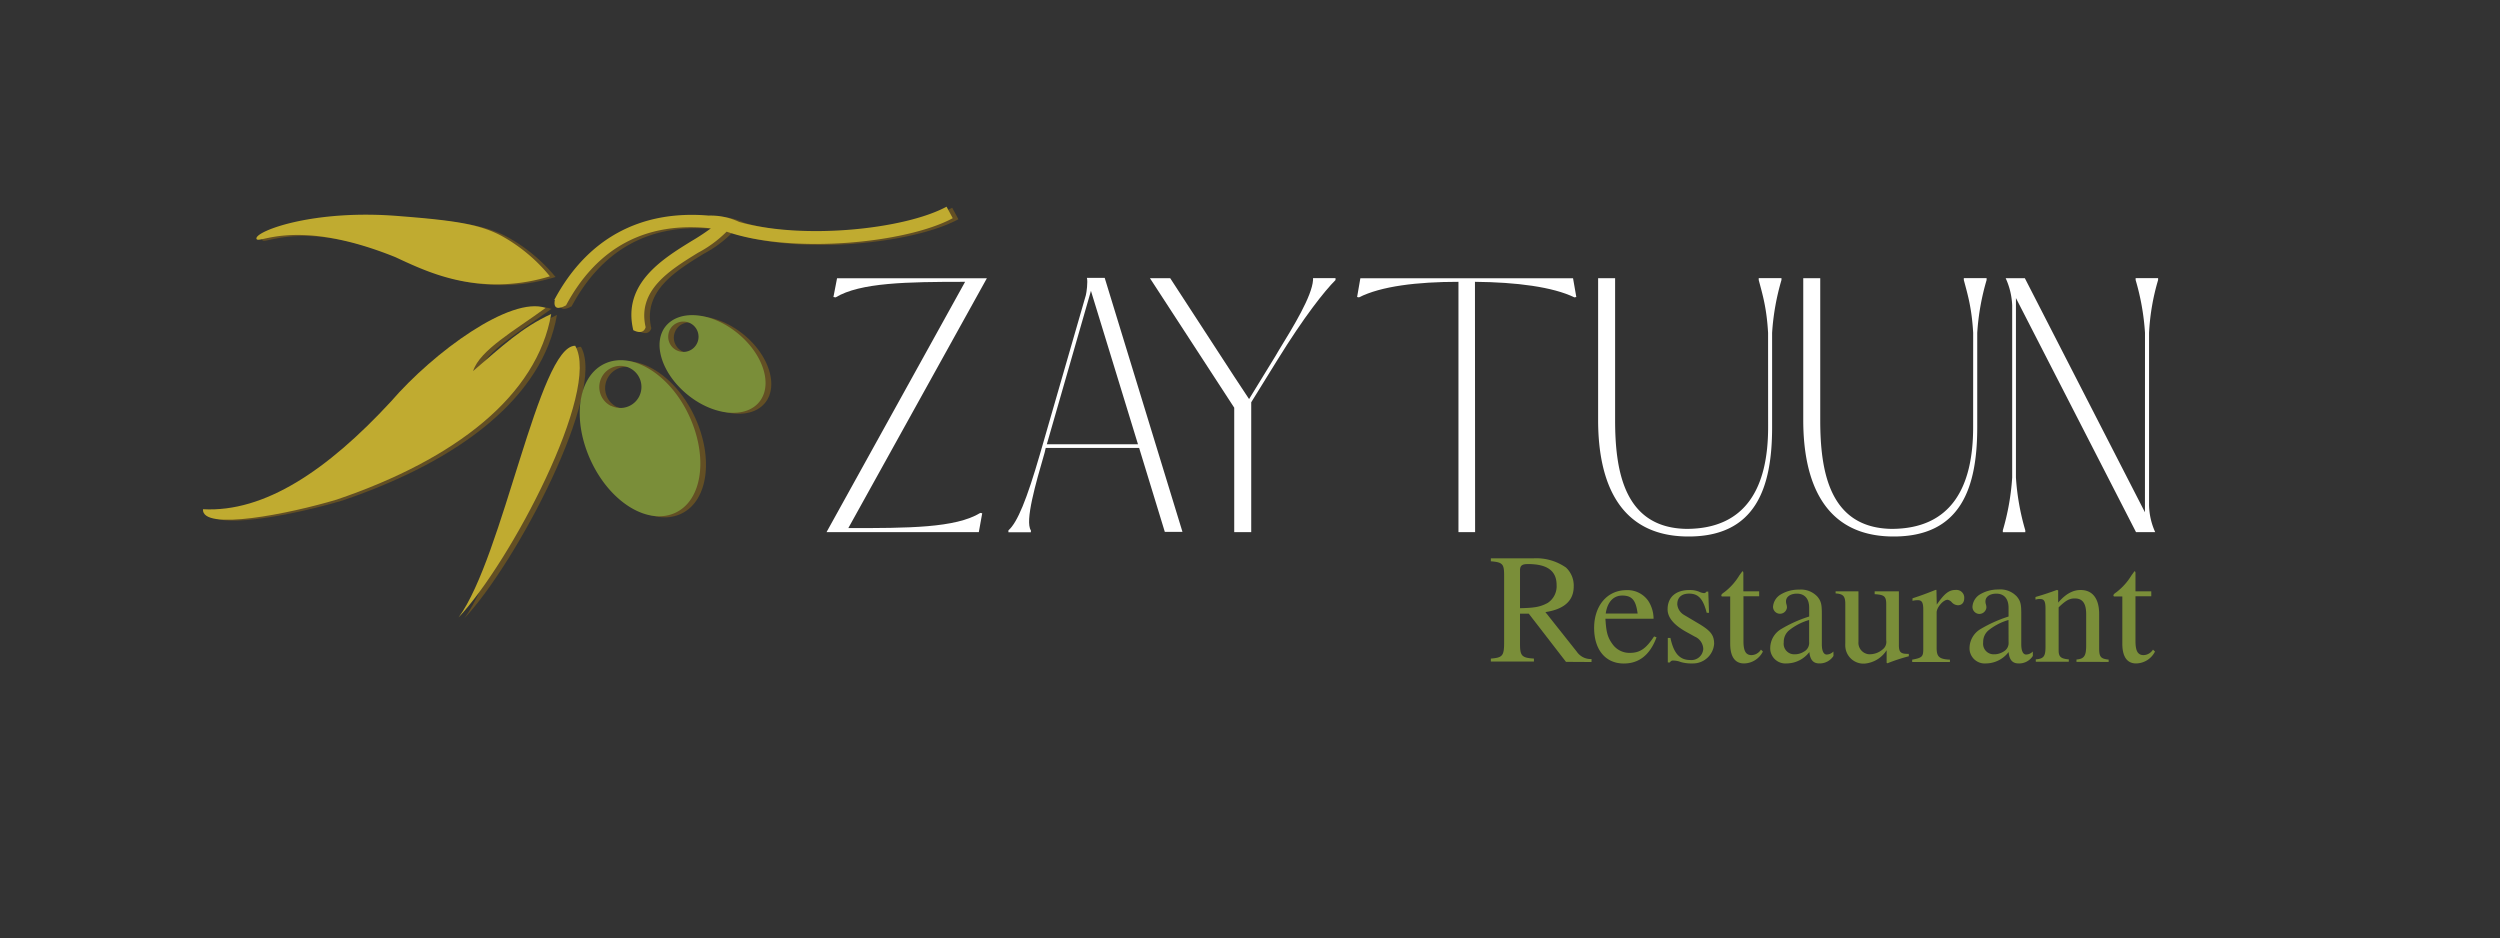 <svg xmlns="http://www.w3.org/2000/svg" id="Layer_1" data-name="Layer 1" viewBox="0 0 1334.99 501.12"><rect x="0" y="0" width="1334.99" height="501.12" fill="#333333" stroke="none"/><defs><style>.cls-1{fill:#fff;}.cls-2{opacity:0.83;}.cls-3{fill:#6c5421;}.cls-4{fill:#c0ab30;}.cls-5{fill:#7a8e39;}</style></defs><path class="cls-1" d="M522.68,284.16H441.36l74-133.67c-31.1,0-56,.39-69.15,8.31l-1.16-.2,1.93-10h80L453,282c31.87,0,57.18,0,70.5-8.11l1,.19Z"></path><path class="cls-1" d="M589.9,148.37,631.43,284H622l-13.71-44.82H558.41l-.58,2.51c-4.82,16.62-10.62,36.7-7.34,41.53v1h-12v-1c4.83-4.25,9.85-16.61,16.8-40.56l24.54-85c.38-1.35,1.15-7.15.58-9.27Zm17.77,88.85-25.11-81.9L559,237.22Z"></path><path class="cls-1" d="M682.81,187.19c7.92-12.94,17.77-29,18.35-37.66v-1h12v1c-6,6-16.81,19.7-30.91,42.49l-14.1,22.79v69.35h-9.08V217.71l-45-69.15h10.82l34.19,52.54,7.92,12,14.1-23Z"></path><path class="cls-1" d="M787.7,284.16h-8.89V150.49c-22,0-41.34,2.32-53.12,8.31l-1-.2,1.73-10H840l1.74,10-1,.2c-11.59-5.6-30.91-8.11-53.12-8.31Z"></path><path class="cls-1" d="M944.15,177.73c-.77-13.33-2.9-20.28-5-28.2v-1H951.3v1a128.29,128.29,0,0,0-5,28.2v50.41c0,31.68-8.31,58.92-45.78,58.34-35.93-.58-47.13-29-47.13-62.2V148.56h9.07v75.72c0,27.24,4.83,57.56,38.06,58.14,32.06,0,43.65-22.41,43.65-54.28Z"></path><path class="cls-1" d="M1053.67,177.73c-.77-13.33-2.89-20.28-5-28.2v-1h12.17v1a128.29,128.29,0,0,0-5,28.2v50.41c0,31.68-8.31,58.92-45.78,58.34-35.93-.58-47.13-29-47.13-62.2V148.56H972v75.72c0,27.24,4.82,57.56,38,58.14,32.06,0,43.65-22.41,43.65-54.28Z"></path><path class="cls-1" d="M1145.42,177.73a128.89,128.89,0,0,0-5-28.2v-1h12v1a119.34,119.34,0,0,0-4.83,28.2v91.94a36.44,36.44,0,0,0,3.28,14.49h-10.24l-64.13-125V255a128.8,128.8,0,0,0,5,28.2v1h-12v-1a128.89,128.89,0,0,0,5-28.2V163.05a38.35,38.35,0,0,0-3.48-14.49h10.24l64.13,125Z"></path><g class="cls-2"><path class="cls-3" d="M214.23,137.91c-54.33-21.92-74-6-74.23-10S170.87,112,216.85,116c30,2.32,43.16,4.53,54.52,10.79a89.43,89.43,0,0,1,25.29,21.13A97.63,97.63,0,0,1,269,152.26C246.15,152.52,229.36,145,214.23,137.91Z"></path><path class="cls-3" d="M211.83,214.94c22.85-26.49,64-56.5,82.62-50C277.92,177,259.26,187.4,255.7,198.64c15.67-13.45,26.23-23.26,41.71-30.46-7.5,43.47-51,77.52-114.55,99.11-25,7.49-72.16,17-71.41,5.13C144.35,274.26,177.88,251.66,211.83,214.94Z"></path><path class="cls-3" d="M310.22,185.19c13.83,24-34.73,115.89-62.27,145C271.78,297.79,290.81,185.19,310.22,185.19Z"></path><path class="cls-3" d="M370.28,211.35c13.79,11.24,31,12.77,38.3,3.74s2.06-25.59-11.73-36.64-30.76-12.78-38.26-3.75C351.25,183.73,356.5,200.1,370.28,211.35ZM368,188.45h-.08a8.13,8.13,0,1,1,.08,0Z"></path><path class="cls-3" d="M318.76,247.05c10.38,22,30.43,34.18,45,27.28s17.42-30.27,7-52.23-30.54-34.17-45-27.32S308.39,225.1,318.76,247.05Zm10.65-29.71h0a11.25,11.25,0,0,1-5.11-15.05h0a11.24,11.24,0,1,1,5.28,15Z"></path><path class="cls-3" d="M299.32,160.69s-1.13,4.27,1.91,4.27a8.27,8.27,0,0,0,3.75-1.28h.22c16.6-31,42.64-45,77.45-41.21a123.29,123.29,0,0,1-10.38,6.86c-15.62,9.63-37.06,22.81-31.1,47.54h0c5.13,2.66,6.41-.71,6.63-1.61h0c-4.61-19.67,12.7-30.35,28-39.75A62,62,0,0,0,391,124.27c34.93,12.06,96,6.22,120.8-7.2l-3.33-6.14c-22.48,12.18-77,17.76-110.76,8.09a35.87,35.87,0,0,0-16.22-3.33h0c-36.57-3.15-65,12.32-82.43,45l.52.3Z"></path></g><path class="cls-4" d="M211.19,137.34c-54.33-21.92-74-6-74.26-10s30.87-15.88,77-11.88c30,2.33,43.13,4.54,54.48,10.83a88.54,88.54,0,0,1,25.22,21.25A97.26,97.26,0,0,1,266,151.84C243.08,152,226.33,144.46,211.19,137.34Z"></path><path class="cls-4" d="M208.76,214.42c22.89-26.49,63.95-56.47,82.61-50-16.52,12.1-35.14,22.48-38.74,33.72,15.7-13.45,26-23.23,41.7-30.46-7.49,43.46-50.95,77.52-114.54,99.1-25,7.5-72.13,17.05-71.41,5.14C141.27,273.73,174.85,251.1,208.76,214.42Z"></path><path class="cls-4" d="M307.15,184.63c13.86,24-34.74,115.89-62.27,145.08C268.71,297.37,287.74,184.63,307.15,184.63Z"></path><path class="cls-5" d="M367.21,210.82c13.83,11.24,31,12.82,38.29,3.75s2.14-25.44-11.69-36.68-30.79-12.78-38.29-3.75C348.18,183.21,353.39,199.58,367.21,210.82Zm5.81-31a8.1,8.1,0,1,1-8.09-8.1,8.09,8.09,0,0,1,8.09,8.1Z"></path><path class="cls-5" d="M315.73,246.49c10.38,22,30.42,34.14,45,27.28s17.43-30.28,7.05-52.23-30.58-34.17-45-27.28S305.35,224.53,315.73,246.49Zm10.57-29.71a11.24,11.24,0,0,1-5.25-14.8l.13-.28a11.24,11.24,0,1,1,5.15,15Z"></path><path class="cls-4" d="M296.32,160.13s-1.16,4.27,1.91,4.27a8.63,8.63,0,0,0,3.75-1.24h.22c16.6-31,42.61-45,77.41-41.22a118.93,118.93,0,0,1-10.38,6.82c-15.62,9.63-37,22.86-31.06,47.55h0c5.14,2.62,6.37-.71,6.6-1.61h0c-4.57-19.63,12.74-30.35,28-39.75A63.25,63.25,0,0,0,388,123.71c34.92,12.06,96,6.22,120.76-7.2l-3.3-6.14c-22.67,12.21-77,17.76-110.79,8.13a35.79,35.79,0,0,0-16.23-3.38h0c-36.6-3.1-65,12.37-82.43,45l.53.3Z"></path><path class="cls-5" d="M836.23,353.43,816.36,327.7h-4.68v16.21c0,6.36,1,7.37,7.43,7.77v1.58h-23v-1.58c6.25-.51,7.09-1.41,7.09-8.78V307.43c0-6.19-.67-7.2-7.09-7.7v-1.58h22.7a27.69,27.69,0,0,1,17.45,4.94,13.17,13.17,0,0,1,4.1,10.09c0,7.26-4.67,12.1-15.13,13.68L842,348a9.05,9.05,0,0,0,7.87,3.93v1.58Zm-24.55-28.65c8-.17,10.93-.74,14.8-2.83a10.63,10.63,0,0,0,4.74-9.55c0-7.53-4.91-11.19-15.27-11.19-2.86,0-4.27.57-4.27,3.36Z"></path><path class="cls-5" d="M884.58,340.31c-3.36,9.12-9.08,14-17.45,14-9.85,0-15.87-7.43-15.87-19s6.72-20.17,17.32-20.17a13.43,13.43,0,0,1,11.6,5.75,17.63,17.63,0,0,1,2.82,9.51H857.28c.43,6.36.84,9.62,3.83,13.62a11.06,11.06,0,0,0,9.28,4.61c5.62,0,8.78-2.59,12.88-8.78Zm-10.09-12.67c-.9-6.73-2.69-9.62-8.2-9.62-4.67,0-7.94,3.36-8.84,9.62Z"></path><path class="cls-5" d="M908,333.55c5.35,3.37,7.34,5.52,7.34,10.29a11.31,11.31,0,0,1-11.67,10.43,20.07,20.07,0,0,1-6.12-.74,11,11,0,0,0-3.84-.78,1.85,1.85,0,0,0-2,1H890.6V340.65H892c1.74,8.1,4.84,11.8,10.59,11.8a6.34,6.34,0,0,0,6.93-5.72c0-.15,0-.31,0-.46a7.39,7.39,0,0,0-4.44-6.29l-4.51-2.49c-6.92-3.83-10.08-7.87-10.08-12.11,0-6.72,4.67-10.29,11.53-10.29a12.54,12.54,0,0,1,5.58,1,6.46,6.46,0,0,0,2.32.63c.34,0,.67,0,1.35-.8h.94l.4,11.33h-1.24c-1.92-7.5-4.44-10.26-9.45-10.26-3.6,0-6.26,1.75-6.26,5.69a7.26,7.26,0,0,0,3.6,5.68Z"></path><path class="cls-5" d="M941.38,347.91a11.43,11.43,0,0,1-10.09,6.36c-4.84,0-7.37-3.6-7.37-10.59V318.52h-4.4a.6.6,0,0,1-.34-.57c0-.5.51-1,1.41-1.58a32,32,0,0,0,8.11-8.94c.5-.78,1.18-1.52,1.68-2.36.4,0,.57.27.57,1.08v9.62h8.44v2.65H931V342.3c0,5.34,1.25,7.53,4.34,7.53a6.18,6.18,0,0,0,5-2.93Z"></path><path class="cls-5" d="M979.07,350.27a8.73,8.73,0,0,1-7.53,4c-3.1,0-4.91-1.68-5.35-6.09h0a15.37,15.37,0,0,1-12.14,6.09,8.12,8.12,0,0,1-8.74-7.42,8.83,8.83,0,0,1,0-1.26,11.85,11.85,0,0,1,5.78-9.65,69.82,69.82,0,0,1,15-6.72v-4.68c0-5.18-2.75-7.53-6.52-7.53s-5.85,1.85-5.85,4.1c0,1.52.5,1.75.5,3.37a3.73,3.73,0,0,1-7.43-.41,8.33,8.33,0,0,1,4.27-6.72,18.42,18.42,0,0,1,9.59-2.49,12,12,0,0,1,9.85,3.76c2,2.43,2.35,4.17,2.35,9.25V344c0,3.84,1.08,5.52,2.59,5.52a5.14,5.14,0,0,0,3.6-1.62Zm-13-19.2a30.75,30.75,0,0,0-10.69,5.51,8,8,0,0,0-2.86,6.42,5.62,5.62,0,0,0,4.79,6.34,4.76,4.76,0,0,0,1,.05,8.89,8.89,0,0,0,4.84-1.34,5.28,5.28,0,0,0,2.92-5.25Z"></path><path class="cls-5" d="M1019.32,350.43a98,98,0,0,0-11.47,3.77l-.4-.27v-6.72h0a15.41,15.41,0,0,1-11.94,7.16,9.73,9.73,0,0,1-10.13-9.29,10.86,10.86,0,0,1,0-1.4V322.49c0-4.17-1.17-5.34-5.17-5.61v-1.11h12.2v26.9a6.16,6.16,0,0,0,5.55,6.7l.37,0a10.51,10.51,0,0,0,7-2.59,5.06,5.06,0,0,0,1.91-4.84V322.69c0-4.4-1.17-5.07-6.18-5.41v-1.51H1014v28.65c0,3.83.94,4.74,4.77,4.74h.51Z"></path><path class="cls-5" d="M1034.22,322.86c4.16-6,6.52-7.83,10.08-7.83a4.16,4.16,0,0,1,4.59,3.7,4.1,4.1,0,0,1,0,.7c0,2.36-1.28,3.77-3.36,3.77a4.66,4.66,0,0,1-3.37-1.68,4,4,0,0,0-2.15-1.25c-2.35,0-5.85,4.17-5.85,6.73v19c0,4.74,1.41,6,7.1,6.25v1.25H1021.1v-1.25c5.35-1,5.92-1.58,5.92-5.75v-21c0-3.7-.74-5-2.83-5a11.54,11.54,0,0,0-2.92.34v-1.35c4.91-1.58,7.94-2.75,12.34-4.5h.44Z"></path><path class="cls-5" d="M1085.53,350.27a8.66,8.66,0,0,1-7.6,4c-3.09,0-4.94-1.68-5.35-6.09h0a15.32,15.32,0,0,1-12.1,6.09,8.11,8.11,0,0,1-8.74-7.42,7.57,7.57,0,0,1,0-1.26,11.89,11.89,0,0,1,5.82-9.65,71.54,71.54,0,0,1,15-6.72v-4.68c0-5.18-2.72-7.53-6.49-7.53s-5.85,1.85-5.85,4.1c0,1.52.51,1.75.51,3.37a3.84,3.84,0,0,1-3.84,3.36,3.77,3.77,0,0,1-3.6-3.84,8.29,8.29,0,0,1,4.24-6.72,18.75,18.75,0,0,1,9.62-2.49,12,12,0,0,1,9.85,3.77c2,2.42,2.35,4.17,2.35,9.24V344c0,3.84,1.08,5.52,2.59,5.52a5.07,5.07,0,0,0,3.57-1.62Zm-13-19.2a30.61,30.61,0,0,0-10.66,5.51,8,8,0,0,0-2.86,6.42,5.63,5.63,0,0,0,4.79,6.34,5.15,5.15,0,0,0,1,.05,9,9,0,0,0,4.88-1.34,5.24,5.24,0,0,0,2.89-5.25Z"></path><path class="cls-5" d="M1108.83,353.43v-1.25c4.17-.33,5.18-2,5.18-7.53V328c0-5.92-2-8.44-6.09-8.44-2.75,0-4.77,1-8.61,4.77v23c0,3.36,1.18,4.44,5.42,4.77v1.25h-17.62v-1.25c4.27-.33,5.18-1.68,5.18-6.72V325.28c0-4.07-.57-5.41-2.93-5.41a6.43,6.43,0,0,0-2.42.34v-1.42c4.61-1.34,7.36-2.28,11.43-3.76l.68.23v6.53h0c4.33-5,8.17-6.73,12-6.73,6.36,0,9.89,4.57,9.89,12.85v18.46c0,4.5,1,5.44,5.07,5.85v1.24Z"></path><path class="cls-5" d="M1150.76,347.91a11.42,11.42,0,0,1-10.09,6.36c-4.84,0-7.36-3.6-7.36-10.59V318.52h-4.41a.6.6,0,0,1-.33-.57c0-.5.5-1,1.41-1.58a32.61,32.61,0,0,0,8.1-8.94c.51-.78,1.18-1.52,1.65-2.36.44,0,.61.27.61,1.08v9.62h8.44v2.65h-8.44V342.3c0,5.34,1.24,7.53,4.34,7.53a6.19,6.19,0,0,0,5-2.93Z"></path></svg>